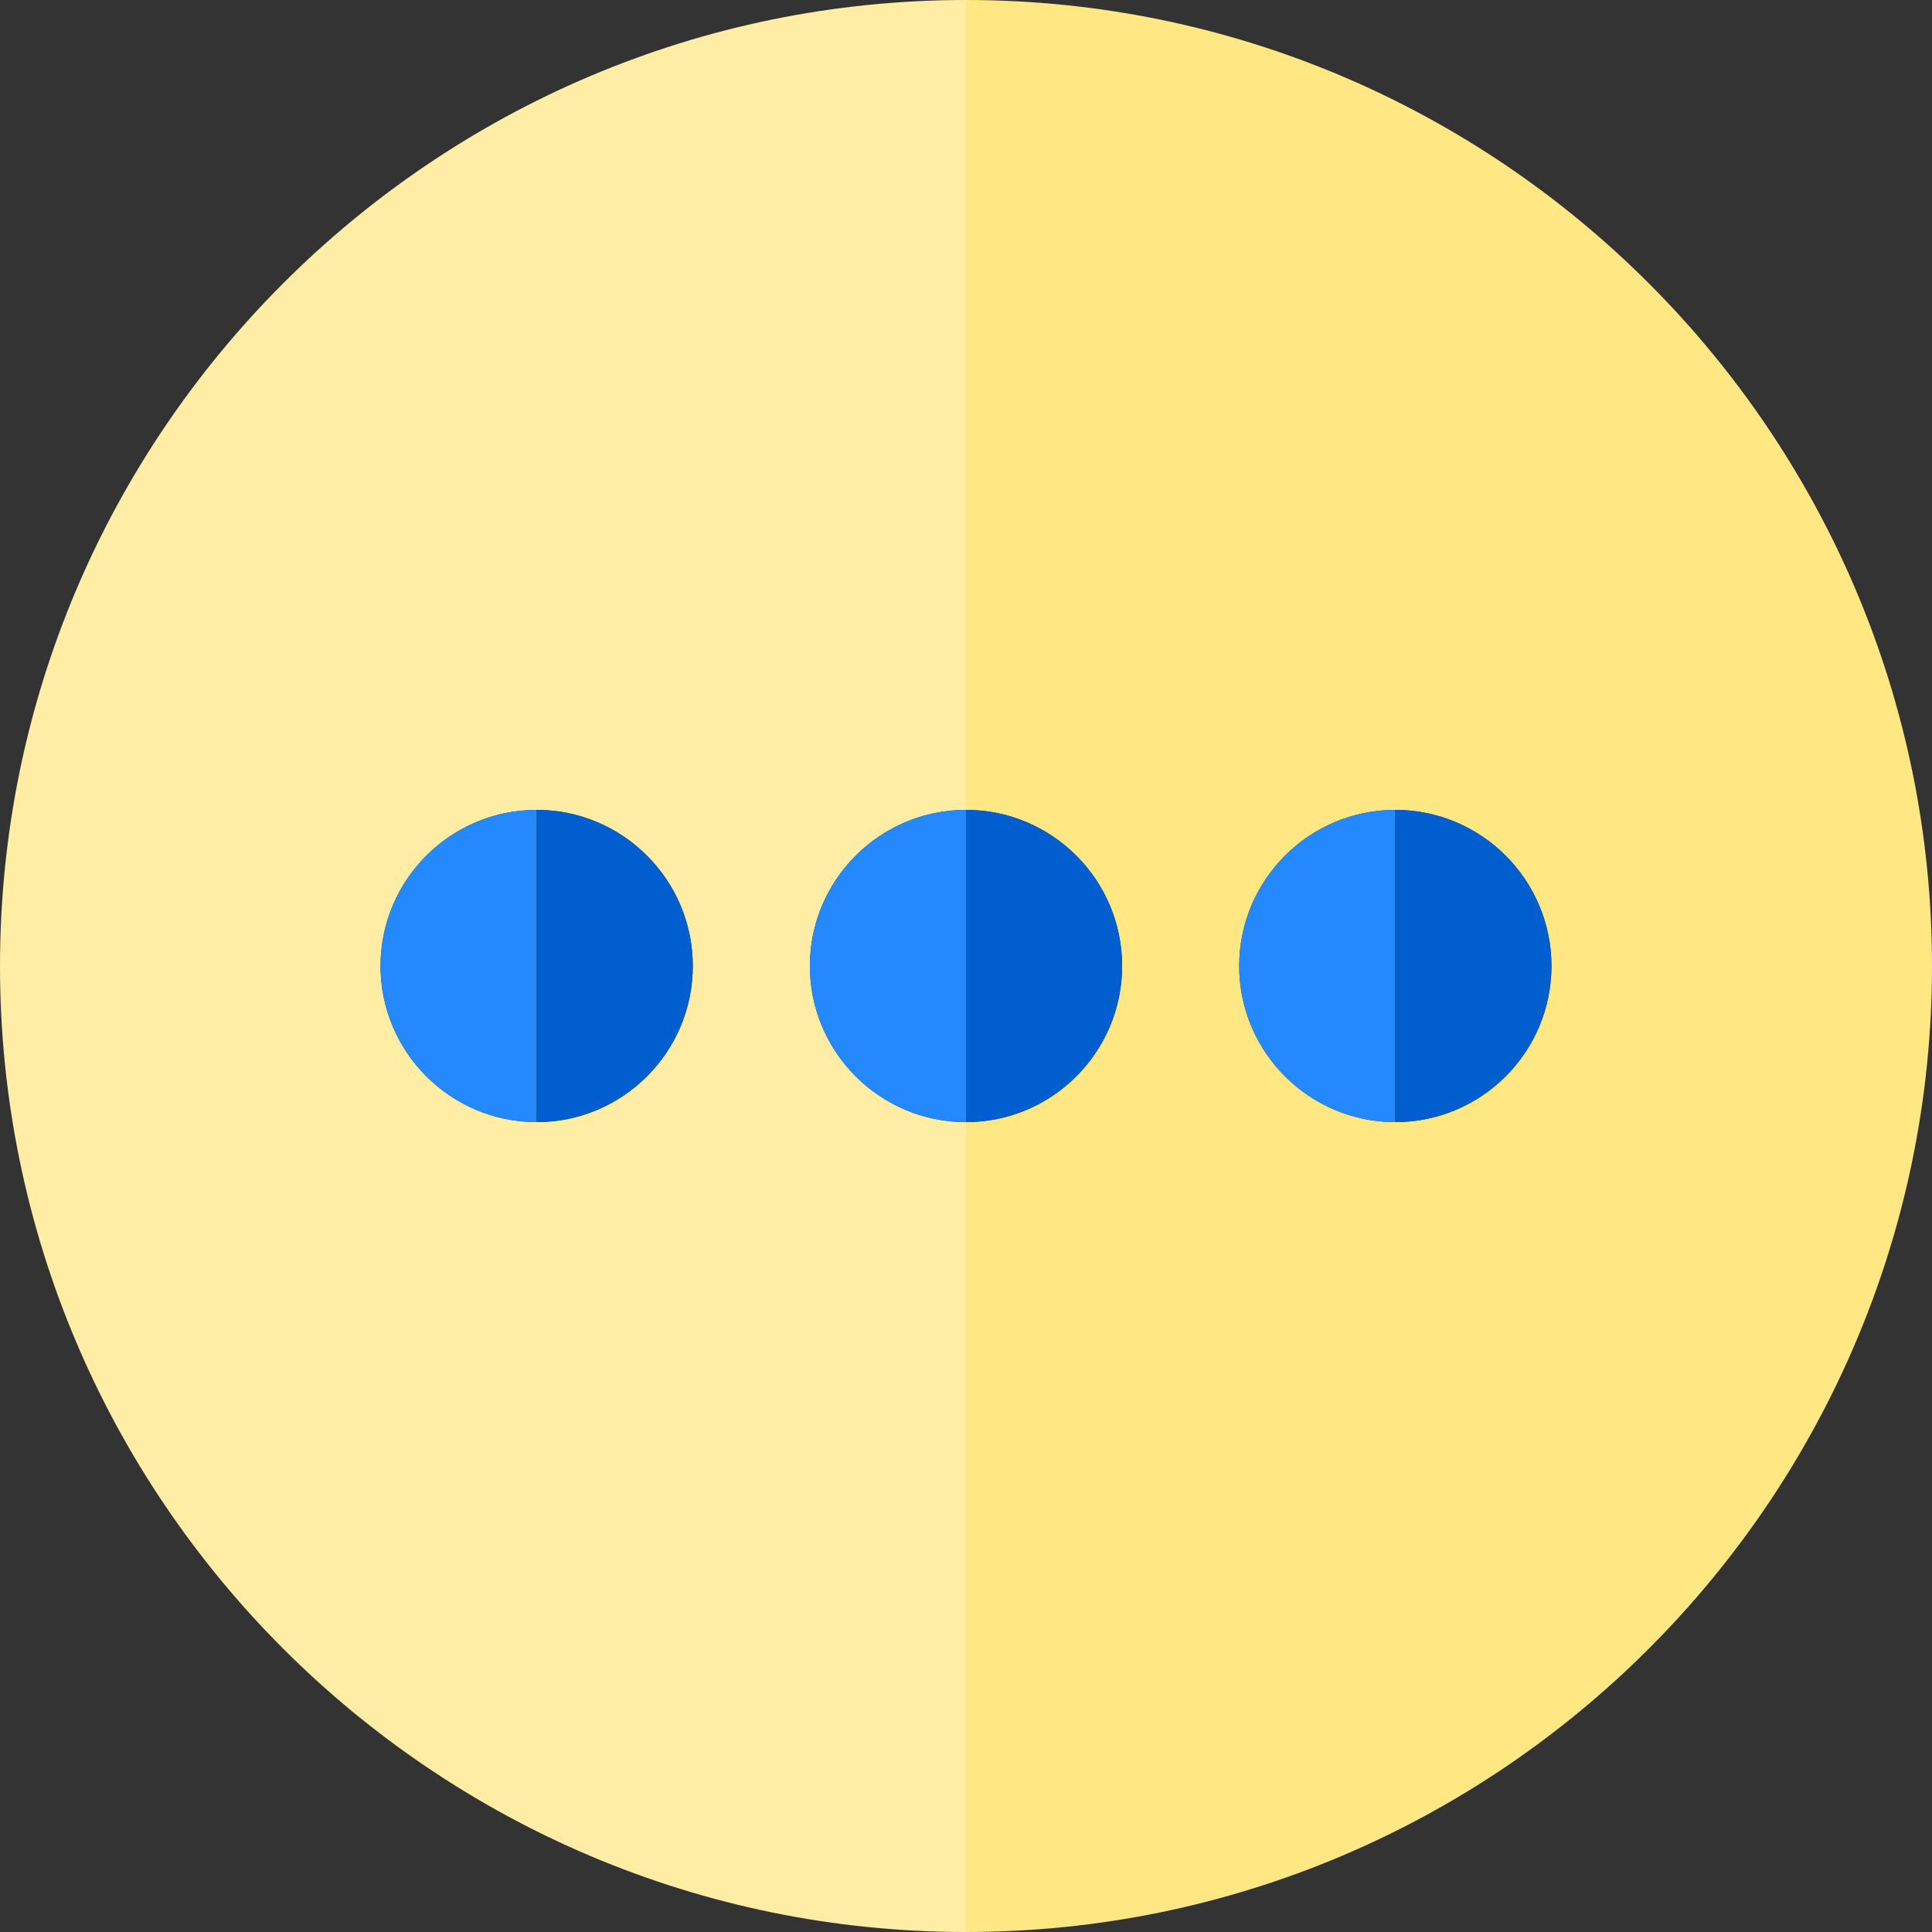 <!DOCTYPE svg PUBLIC "-//W3C//DTD SVG 1.1//EN" "http://www.w3.org/Graphics/SVG/1.1/DTD/svg11.dtd">
<!-- Uploaded to: SVG Repo, www.svgrepo.com, Transformed by: SVG Repo Mixer Tools -->
<svg height="800px" width="800px" version="1.1" id="Layer_1" xmlns="http://www.w3.org/2000/svg" xmlns:xlink="http://www.w3.org/1999/xlink" viewBox="0 0 495 495" xml:space="preserve" fill="#000000">
<rect x="0" y="0" width="495" height="495" fill="#333333" stroke="none"/>
<g id="SVGRepo_bgCarrier" stroke-width="0"/>
<g id="SVGRepo_tracerCarrier" stroke-linecap="round" stroke-linejoin="round"/>
<g id="SVGRepo_iconCarrier"> <g> <path style="fill:#ffeda6;" d="M207.5,247.5c0-22.056,17.944-40,40-40V0C111.028,0,0,111.028,0,247.5S111.028,495,247.5,495V287.5 C225.444,287.5,207.5,269.556,207.5,247.5z M137.5,287.5c-22.056,0-40-17.944-40-40s17.944-40,40-40s40,17.944,40,40 S159.556,287.5,137.5,287.5z"/> <path style="fill:#ffe784;" d="M247.5,0v207.5c22.056,0,40,17.944,40,40s-17.944,40-40,40V495C383.972,495,495,383.972,495,247.5 S383.972,0,247.5,0z M357.5,287.5c-22.056,0-40-17.944-40-40s17.944-40,40-40s40,17.944,40,40S379.556,287.5,357.5,287.5z"/> <path style="fill:#2488FF;" d="M317.5,247.5c0,22.056,17.944,40,40,40v-80C335.444,207.5,317.5,225.444,317.5,247.5z"/> <path style="fill:#005ECE;" d="M357.5,207.5v80c22.056,0,40-17.944,40-40S379.556,207.5,357.5,207.5z"/> <path style="fill:#2488FF;" d="M207.5,247.5c0,22.056,17.944,40,40,40v-80C225.444,207.5,207.5,225.444,207.5,247.5z"/> <path style="fill:#005ECE;" d="M287.5,247.5c0-22.056-17.944-40-40-40v80C269.556,287.5,287.5,269.556,287.5,247.5z"/> <path style="fill:#2488FF;" d="M97.5,247.5c0,22.056,17.944,40,40,40v-80C115.444,207.5,97.5,225.444,97.5,247.5z"/> <path style="fill:#005ECE;" d="M137.5,207.5v80c22.056,0,40-17.944,40-40S159.556,207.5,137.5,207.5z"/> </g> </g>
</svg>